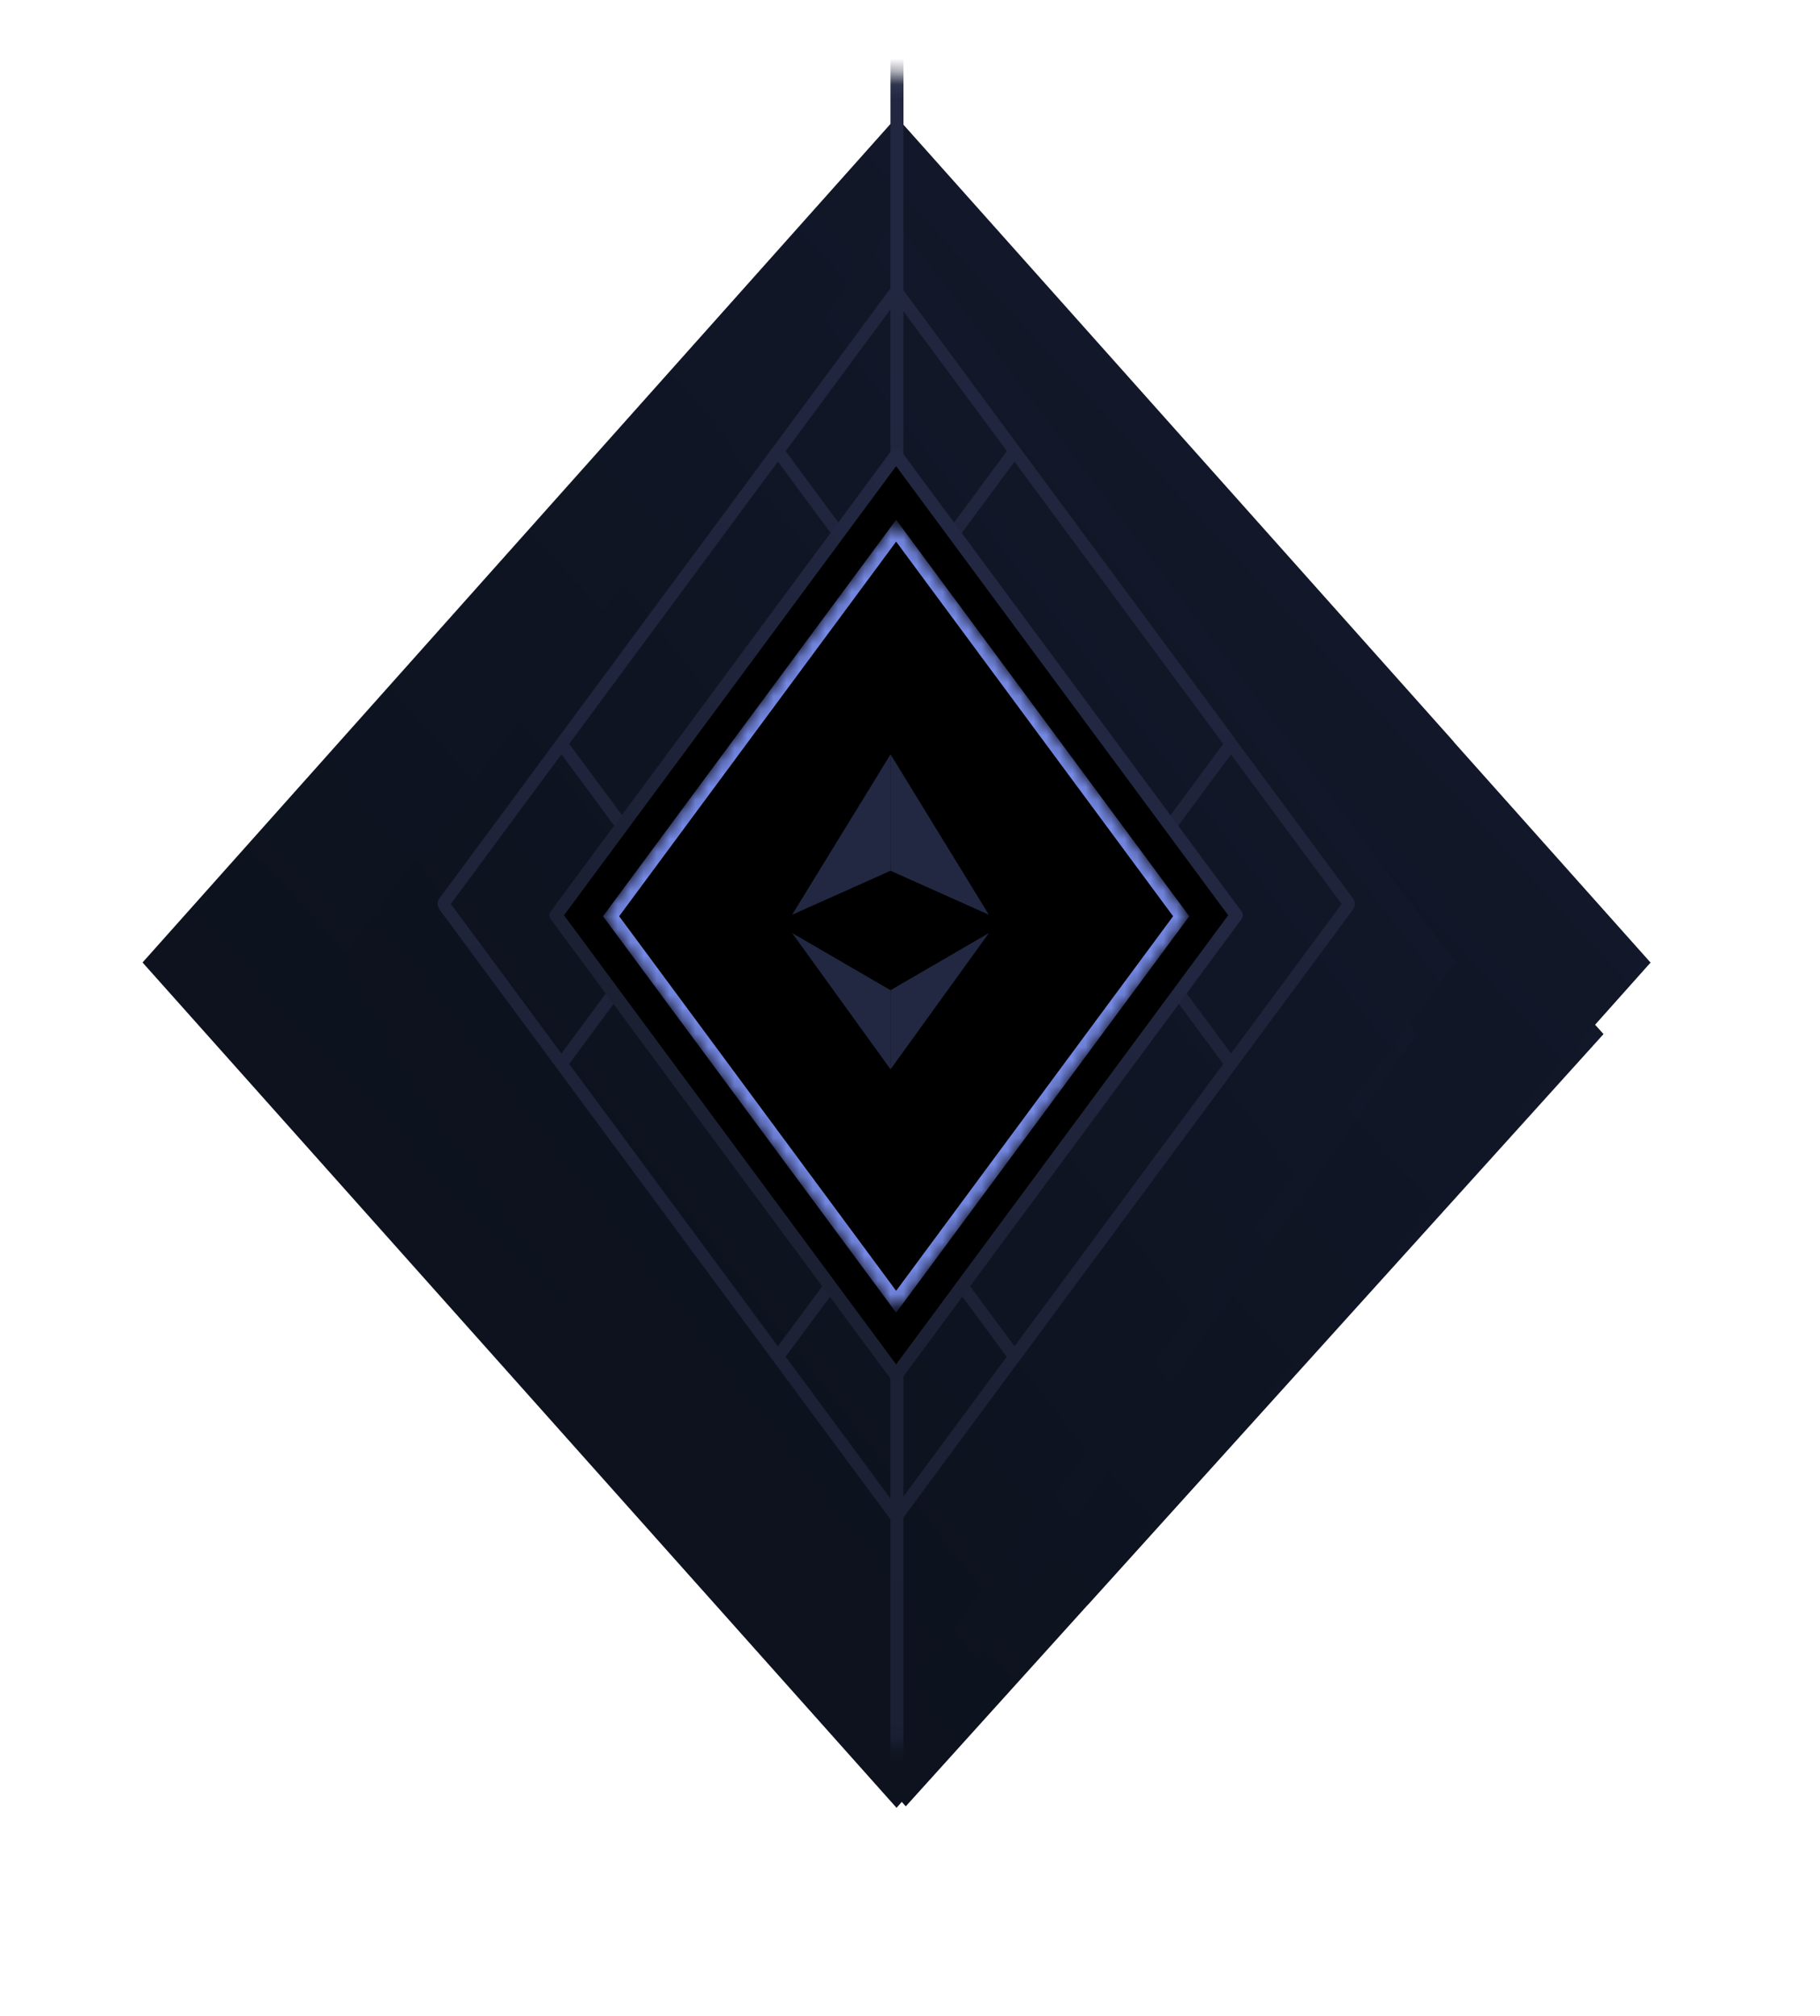 <svg width="140" height="155" viewBox="0 0 140 155" fill="none" xmlns="http://www.w3.org/2000/svg">
<g filter="url(#filter0_d_68_1200)">
<path d="M109.336 53.988L109.328 53.996L123.348 69.509L83.691 113.389L83.686 113.383L69.675 128.888L55.658 113.378L55.656 113.381L16 69.502L55.656 25.623L55.657 25.624L69.68 10.109L109.336 53.988Z" fill="url(#paint0_linear_68_1200)"/>
</g>
<g filter="url(#filter1_di_68_1200)">
<path d="M111.823 53.025L111.815 53.033L126.965 70.012L84.112 118.037L84.106 118.029L68.964 135L53.818 118.026L53.817 118.028L10.965 70.004L53.817 21.98L53.818 21.98L68.971 5L111.823 53.025Z" fill="url(#paint1_linear_68_1200)"/>
</g>
<g filter="url(#filter2_d_68_1200)">
<path d="M98.522 54.655L98.516 54.664L108.964 69.509L79.41 111.5L79.405 111.493L68.963 126.332L58.519 111.492V111.493L28.965 69.502L58.519 27.511V27.512L68.969 12.665L98.522 54.655Z" fill="url(#paint2_linear_68_1200)"/>
</g>
<mask id="mask0_68_1200" style="mask-type:alpha" maskUnits="userSpaceOnUse" x="21" y="5" width="95" height="130">
<path d="M103.696 53.024L103.689 53.032L115.967 70.012L81.241 118.036L81.235 118.029L68.966 134.999L56.692 118.024L56.69 118.028L21.965 70.004L56.69 21.98L56.691 21.981L68.971 5L103.696 53.024Z" fill="url(#paint3_linear_68_1200)"/>
</mask>
<g mask="url(#mask0_68_1200)">
<g filter="url(#filter3_di_68_1200)">
<path d="M100.74 55.113L100.734 55.12L111.967 70.01L80.196 112.124L80.19 112.117L68.964 127L57.735 112.116L25.965 70.003L57.735 27.889L57.736 27.89L68.97 13L100.74 55.113Z" fill="url(#paint4_linear_68_1200)"/>
</g>
<g style="mix-blend-mode:lighten">
<path d="M69.499 22.322L94.994 56.79C95.014 56.818 95.032 56.848 95.048 56.879L104.092 69.106C104.256 69.328 104.256 69.687 104.092 69.909L78.338 104.725C78.334 104.731 78.328 104.735 78.323 104.74L69.499 116.671V135.526H68.499V116.827L59.551 104.731C59.548 104.727 59.543 104.723 59.54 104.719L33.787 69.903C33.623 69.681 33.623 69.321 33.787 69.099L59.54 34.283C59.543 34.279 59.546 34.275 59.549 34.272L68.499 22.174V-0.525H69.499V22.322ZM60.433 104.316L68.499 115.22V93.41L60.433 104.316ZM69.499 115.062L77.444 104.32L69.499 93.579V115.062ZM69.532 92.016L78.039 103.516L94.1 81.805L85.592 70.304L69.532 92.016ZM43.782 81.805L59.838 103.512L68.342 92.015L52.285 70.309L43.782 81.805ZM52.888 69.498L68.499 90.603V48.394L52.888 69.498ZM69.499 90.449L84.996 69.501L69.499 48.549V90.449ZM86.186 69.5L94.695 81.003L103.199 69.507L94.69 58.004L86.186 69.5ZM34.679 69.501L43.187 81.002L51.697 69.496L43.19 57.994L34.679 69.501ZM69.536 46.99L85.592 68.696L94.096 57.2L78.041 35.495L69.536 46.99ZM43.785 57.193L52.292 68.692L68.345 46.989L59.838 35.489L43.785 57.193ZM60.433 34.686L68.499 45.59V23.781L60.433 34.686ZM69.499 45.434L77.451 34.683L69.499 23.932V45.434Z" fill="url(#paint5_linear_68_1200)"/>
</g>
</g>
<path d="M95.098 70.374L68.932 35L42.765 70.374L68.932 105.748L95.098 70.374Z" fill="black" stroke="url(#paint6_linear_68_1200)" stroke-linecap="round" stroke-linejoin="round"/>
<mask id="mask1_68_1200" style="mask-type:alpha" maskUnits="userSpaceOnUse" x="46" y="40" width="46" height="61">
<path d="M91.456 70.447L68.934 40L46.412 70.447L68.934 100.895L91.456 70.447Z" fill="black"/>
</mask>
<g mask="url(#mask1_68_1200)">
<g filter="url(#filter4_f_68_1200)">
<path d="M90.861 70.448L68.934 100.091L47.006 70.448L68.934 40.804L90.861 70.448Z" stroke="#7589E5"/>
</g>
<path d="M68.502 58V66.952L76.066 70.333L68.502 58Z" fill="#222842"/>
<path d="M68.502 58L60.934 70.333L68.502 66.952V58Z" fill="#222842"/>
<path d="M68.502 76.136V82.219L76.07 71.741L68.502 76.136Z" fill="#222842"/>
<path d="M68.502 82.219V76.136L60.934 71.741L68.502 82.219Z" fill="#222842"/>
</g>
<defs>
<filter id="filter0_d_68_1200" x="0" y="4.109" width="139.348" height="150.778" filterUnits="userSpaceOnUse" color-interpolation-filters="sRGB">
<feFlood flood-opacity="0" result="BackgroundImageFix"/>
<feColorMatrix in="SourceAlpha" type="matrix" values="0 0 0 0 0 0 0 0 0 0 0 0 0 0 0 0 0 0 127 0" result="hardAlpha"/>
<feOffset dy="10"/>
<feGaussianBlur stdDeviation="8"/>
<feComposite in2="hardAlpha" operator="out"/>
<feColorMatrix type="matrix" values="0 0 0 0 0 0 0 0 0 0 0 0 0 0 0 0 0 0 0.5 0"/>
<feBlend mode="normal" in2="BackgroundImageFix" result="effect1_dropShadow_68_1200"/>
<feBlend mode="normal" in="SourceGraphic" in2="effect1_dropShadow_68_1200" result="shape"/>
</filter>
<filter id="filter1_di_68_1200" x="1.965" y="0" width="134" height="148" filterUnits="userSpaceOnUse" color-interpolation-filters="sRGB">
<feFlood flood-opacity="0" result="BackgroundImageFix"/>
<feColorMatrix in="SourceAlpha" type="matrix" values="0 0 0 0 0 0 0 0 0 0 0 0 0 0 0 0 0 0 127 0" result="hardAlpha"/>
<feOffset dy="4"/>
<feGaussianBlur stdDeviation="4.5"/>
<feComposite in2="hardAlpha" operator="out"/>
<feColorMatrix type="matrix" values="0 0 0 0 0 0 0 0 0 0 0 0 0 0 0 0 0 0 0.25 0"/>
<feBlend mode="normal" in2="BackgroundImageFix" result="effect1_dropShadow_68_1200"/>
<feBlend mode="normal" in="SourceGraphic" in2="effect1_dropShadow_68_1200" result="shape"/>
<feColorMatrix in="SourceAlpha" type="matrix" values="0 0 0 0 0 0 0 0 0 0 0 0 0 0 0 0 0 0 127 0" result="hardAlpha"/>
<feOffset/>
<feGaussianBlur stdDeviation="3.5"/>
<feComposite in2="hardAlpha" operator="arithmetic" k2="-1" k3="1"/>
<feColorMatrix type="matrix" values="0 0 0 0 0.412 0 0 0 0 0.471 0 0 0 0 0.741 0 0 0 0.5 0"/>
<feBlend mode="normal" in2="shape" result="effect2_innerShadow_68_1200"/>
</filter>
<filter id="filter2_d_68_1200" x="12.965" y="6.665" width="112" height="145.667" filterUnits="userSpaceOnUse" color-interpolation-filters="sRGB">
<feFlood flood-opacity="0" result="BackgroundImageFix"/>
<feColorMatrix in="SourceAlpha" type="matrix" values="0 0 0 0 0 0 0 0 0 0 0 0 0 0 0 0 0 0 127 0" result="hardAlpha"/>
<feOffset dy="10"/>
<feGaussianBlur stdDeviation="8"/>
<feComposite in2="hardAlpha" operator="out"/>
<feColorMatrix type="matrix" values="0 0 0 0 0 0 0 0 0 0 0 0 0 0 0 0 0 0 0.5 0"/>
<feBlend mode="normal" in2="BackgroundImageFix" result="effect1_dropShadow_68_1200"/>
<feBlend mode="normal" in="SourceGraphic" in2="effect1_dropShadow_68_1200" result="shape"/>
</filter>
<filter id="filter3_di_68_1200" x="16.965" y="8" width="104.002" height="132" filterUnits="userSpaceOnUse" color-interpolation-filters="sRGB">
<feFlood flood-opacity="0" result="BackgroundImageFix"/>
<feColorMatrix in="SourceAlpha" type="matrix" values="0 0 0 0 0 0 0 0 0 0 0 0 0 0 0 0 0 0 127 0" result="hardAlpha"/>
<feOffset dy="4"/>
<feGaussianBlur stdDeviation="4.5"/>
<feComposite in2="hardAlpha" operator="out"/>
<feColorMatrix type="matrix" values="0 0 0 0 0 0 0 0 0 0 0 0 0 0 0 0 0 0 0.25 0"/>
<feBlend mode="normal" in2="BackgroundImageFix" result="effect1_dropShadow_68_1200"/>
<feBlend mode="normal" in="SourceGraphic" in2="effect1_dropShadow_68_1200" result="shape"/>
<feColorMatrix in="SourceAlpha" type="matrix" values="0 0 0 0 0 0 0 0 0 0 0 0 0 0 0 0 0 0 127 0" result="hardAlpha"/>
<feOffset/>
<feGaussianBlur stdDeviation="3.5"/>
<feComposite in2="hardAlpha" operator="arithmetic" k2="-1" k3="1"/>
<feColorMatrix type="matrix" values="0 0 0 0 0.412 0 0 0 0 0.471 0 0 0 0 0.741 0 0 0 0.5 0"/>
<feBlend mode="normal" in2="shape" result="effect2_innerShadow_68_1200"/>
</filter>
<filter id="filter4_f_68_1200" x="42.412" y="36" width="53.043" height="68.895" filterUnits="userSpaceOnUse" color-interpolation-filters="sRGB">
<feFlood flood-opacity="0" result="BackgroundImageFix"/>
<feBlend mode="normal" in="SourceGraphic" in2="BackgroundImageFix" result="shape"/>
<feGaussianBlur stdDeviation="2" result="effect1_foregroundBlur_68_1200"/>
</filter>
<linearGradient id="paint0_linear_68_1200" x1="17.383" y1="131.09" x2="137.059" y2="19.565" gradientUnits="userSpaceOnUse">
<stop stop-color="#0A0F18"/>
<stop offset="1" stop-color="#151A2F"/>
</linearGradient>
<linearGradient id="paint1_linear_68_1200" x1="12.459" y1="137.411" x2="143.314" y2="17.014" gradientUnits="userSpaceOnUse">
<stop stop-color="#0A0F18"/>
<stop offset="1" stop-color="#151A2F"/>
</linearGradient>
<linearGradient id="paint2_linear_68_1200" x1="29.995" y1="128.44" x2="139.149" y2="49.227" gradientUnits="userSpaceOnUse">
<stop stop-color="#0A0F18"/>
<stop offset="1" stop-color="#151A2F"/>
</linearGradient>
<linearGradient id="paint3_linear_68_1200" x1="23.176" y1="137.41" x2="149.022" y2="43.578" gradientUnits="userSpaceOnUse">
<stop stop-color="#0A0F18"/>
<stop offset="1" stop-color="#151A2F"/>
</linearGradient>
<linearGradient id="paint4_linear_68_1200" x1="27.073" y1="129.114" x2="138.681" y2="42.296" gradientUnits="userSpaceOnUse">
<stop stop-color="#0A0F18"/>
<stop offset="1" stop-color="#151A2F"/>
</linearGradient>
<linearGradient id="paint5_linear_68_1200" x1="68.939" y1="-0.525" x2="69.247" y2="259.796" gradientUnits="userSpaceOnUse">
<stop stop-color="#222842"/>
<stop offset="1" stop-color="#151826"/>
</linearGradient>
<linearGradient id="paint6_linear_68_1200" x1="82.015" y1="52.687" x2="17.31" y2="100.608" gradientUnits="userSpaceOnUse">
<stop stop-color="#222842"/>
<stop offset="1" stop-color="#151826"/>
</linearGradient>
</defs>
</svg>
